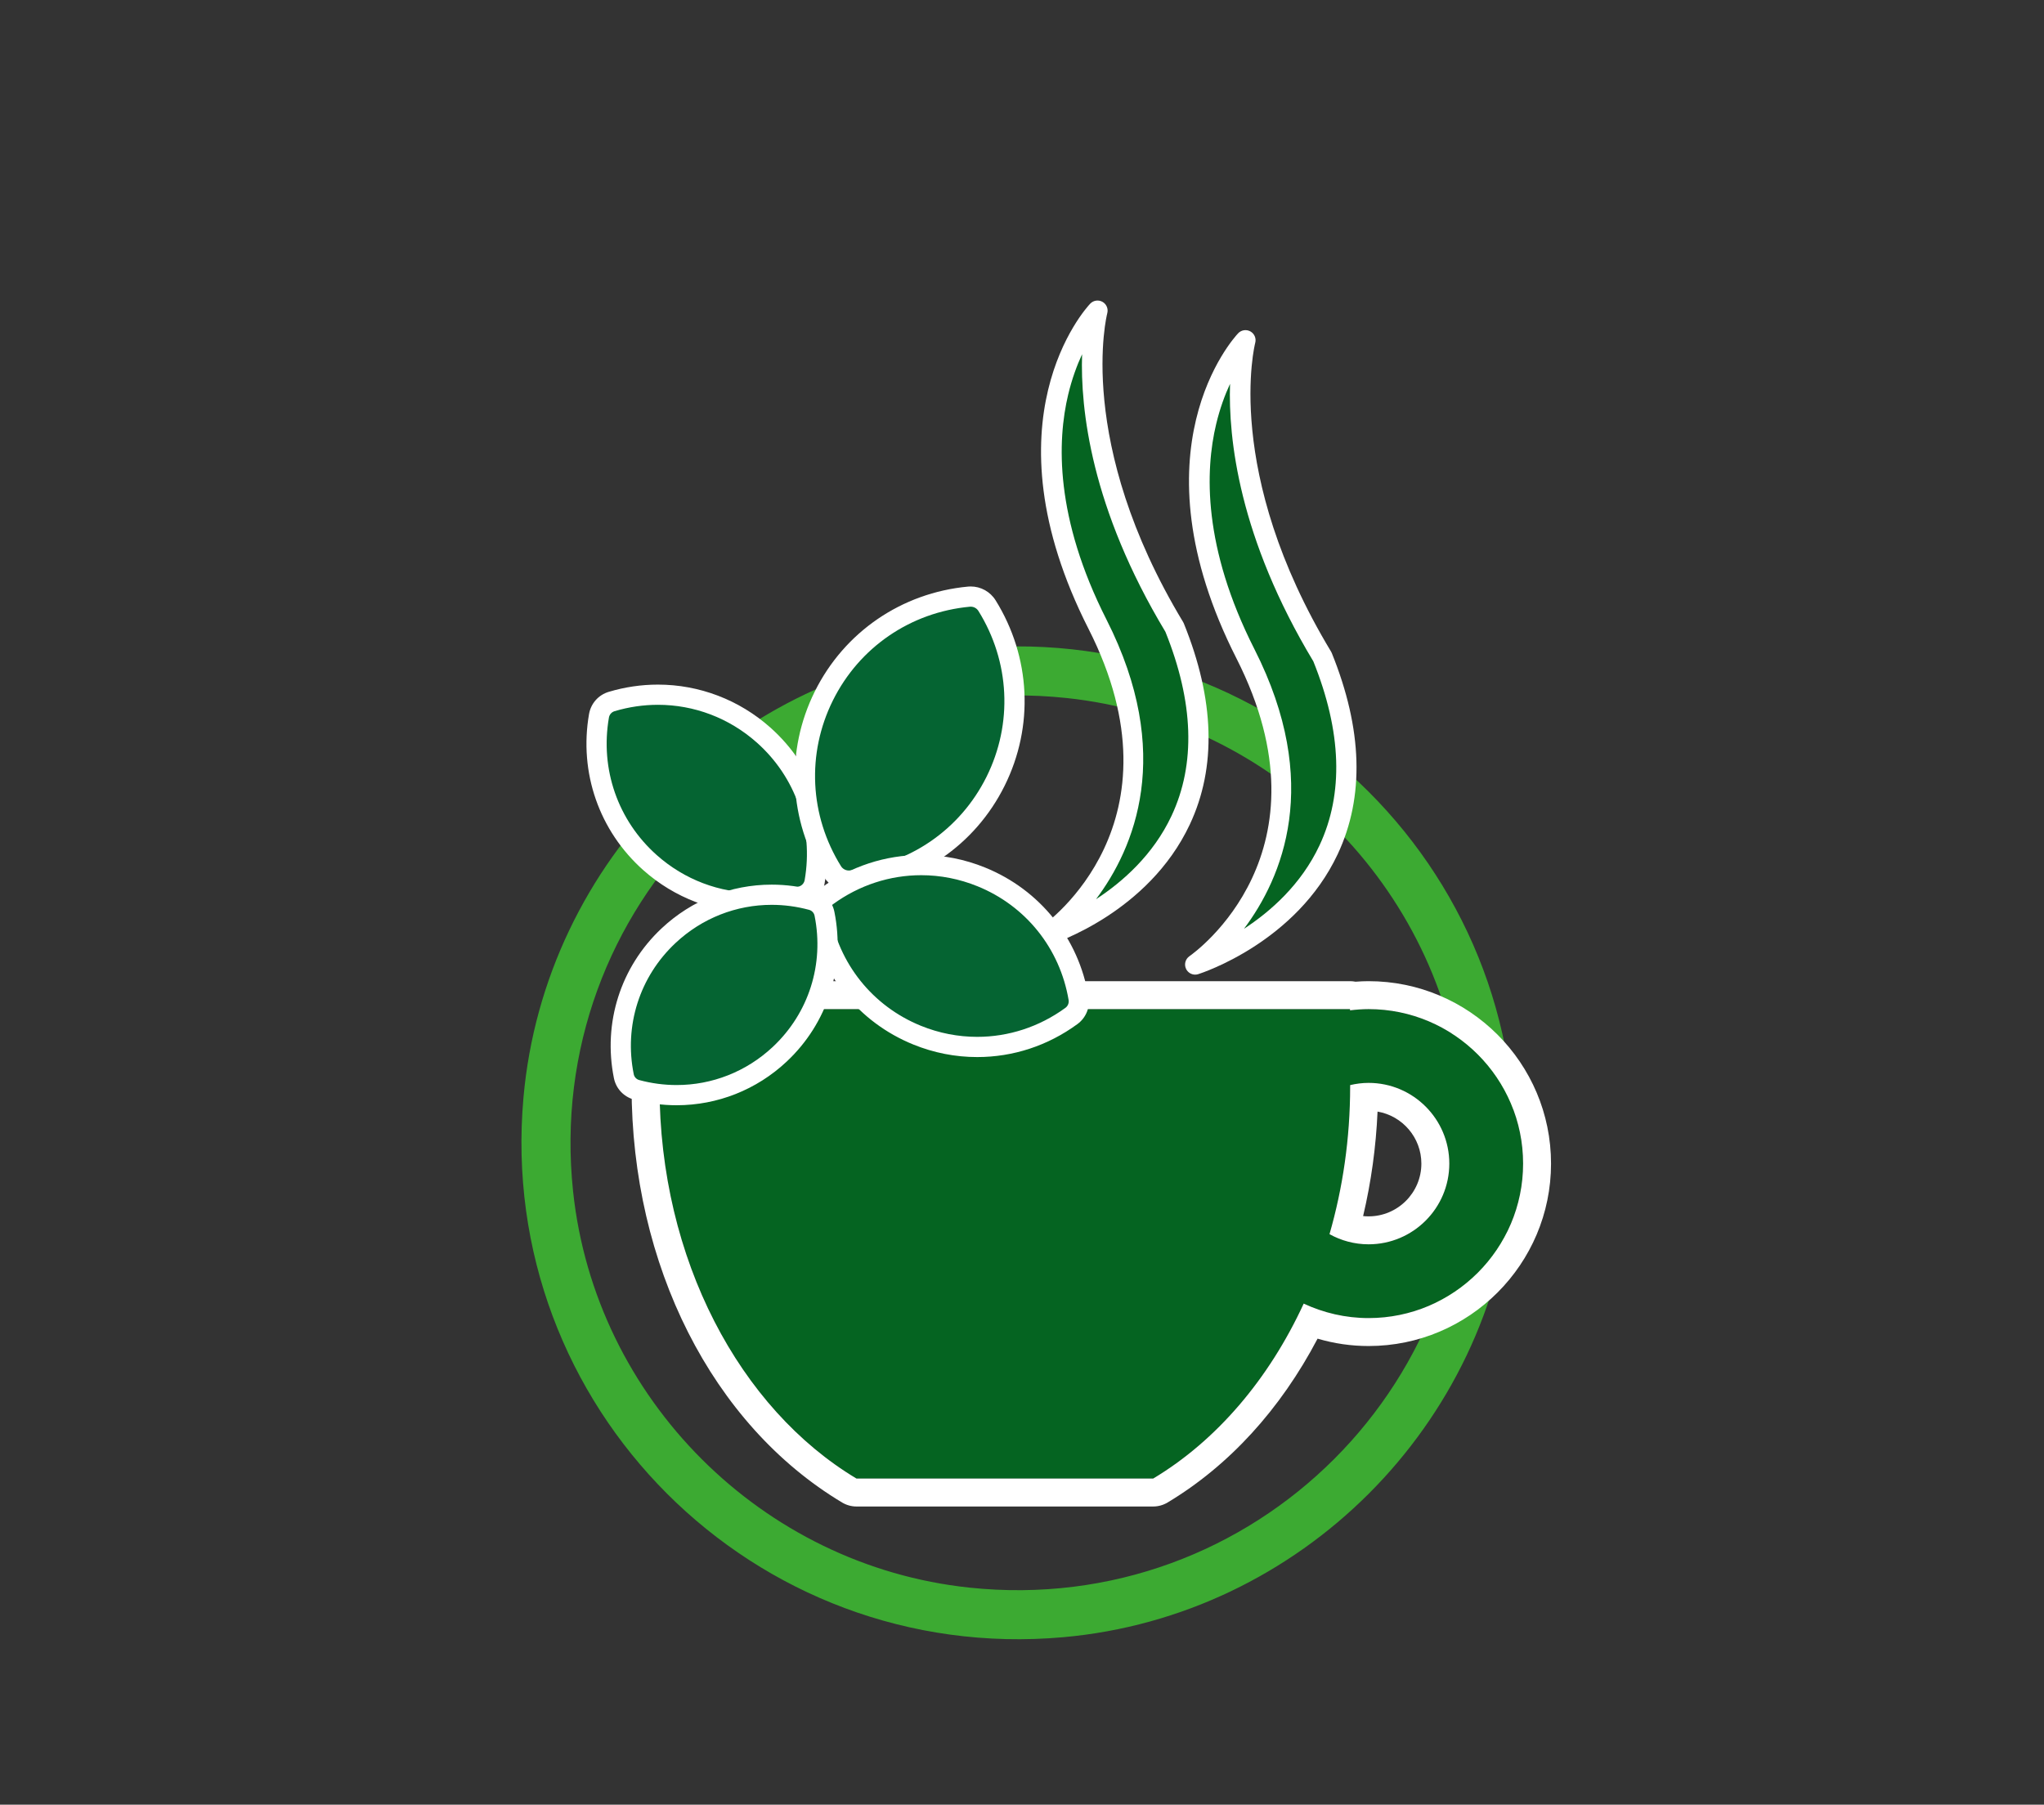 <?xml version="1.0" encoding="UTF-8" standalone="no"?>
<!DOCTYPE svg PUBLIC "-//W3C//DTD SVG 1.1//EN" "http://www.w3.org/Graphics/SVG/1.1/DTD/svg11.dtd">
<svg width="100%" height="100%" viewBox="0 0 171 151" version="1.1" xmlns="http://www.w3.org/2000/svg" xmlns:xlink="http://www.w3.org/1999/xlink" xml:space="preserve" xmlns:serif="http://www.serif.com/" style="fill-rule:evenodd;clip-rule:evenodd;stroke-linejoin:round;stroke-miterlimit:2;">
    <rect x="0" y="0" width="171" height="151" fill="#333333" stroke="none"/>
    <g transform="matrix(1,0,0,1,-261.054,-1128.26)">
        <g transform="matrix(1.253,0,0,1.108,71.383,207.302)">
            <g id="Warstwa-1" serif:id="Warstwa 1">
                <rect x="151.423" y="831.466" width="135.976" height="135.976" style="fill:none;"/>
            </g>
        </g>
        <g id="Warstwa-11" serif:id="Warstwa 1" transform="matrix(1,0,0,1,209.47,771.951)">
            <g transform="matrix(1,0,0,1,140.808,489.153)">
                <path d="M0,-74.44C-23.823,-76.964 -43.804,-56.982 -41.28,-33.159C-39.441,-15.801 -25.487,-1.846 -8.13,-0.006C15.694,2.519 35.679,-17.465 33.154,-41.288C31.314,-58.647 17.358,-72.601 0,-74.44M-0.27,4.143C-26.149,6.453 -47.74,-15.14 -45.43,-41.02C-43.659,-60.855 -27.684,-76.826 -7.848,-78.591C18.026,-80.893 39.609,-59.307 37.304,-33.434C35.536,-13.599 19.565,2.374 -0.27,4.143" style="fill:rgb(60,170,50);fill-rule:nonzero;"/>
            </g>
            <g transform="matrix(1,0,0,1,166.08,460.343)">
                <path d="M0,0.079C-1.186,0.079 -2.301,-0.231 -3.27,-0.77C-2.159,-4.628 -1.543,-8.785 -1.543,-13.125L-1.543,-13.242C-1.047,-13.359 -0.532,-13.427 0,-13.427C3.723,-13.427 6.752,-10.398 6.752,-6.674C6.752,-2.951 3.723,0.079 0,0.079M0,-19.6C-0.526,-19.6 -1.043,-19.559 -1.553,-19.498L-1.553,-19.6L-59.312,-19.6C-59.314,-19.431 -59.322,-13.295 -59.322,-13.125C-59.322,1.348 -52.587,13.842 -42.844,19.679L-18.021,19.679C-12.736,16.513 -8.349,11.377 -5.429,5.041C-3.776,5.81 -1.941,6.252 0,6.252C7.127,6.252 12.925,0.454 12.925,-6.674C12.925,-13.802 7.127,-19.6 0,-19.6" style="fill:rgb(5,100,33);fill-rule:nonzero;"/>
            </g>
            <g transform="matrix(1,0,0,1,165.621,462.704)">
                <path d="M0,-4.643C0.674,-7.496 1.078,-10.424 1.208,-13.387C3.287,-13.031 4.874,-11.215 4.874,-9.035C4.874,-6.6 2.893,-4.62 0.459,-4.62C0.304,-4.62 0.151,-4.627 0,-4.643M0.459,-24.299C0.109,-24.299 -0.253,-24.284 -0.635,-24.254C-0.784,-24.283 -0.937,-24.299 -1.094,-24.299L-58.853,-24.299C-60.134,-24.299 -61.177,-23.267 -61.19,-21.986C-61.192,-21.789 -61.2,-15.542 -61.2,-15.486C-61.2,-0.524 -54.451,12.814 -43.586,19.323C-43.223,19.541 -42.808,19.656 -42.385,19.656L-17.562,19.656C-17.139,19.656 -16.724,19.541 -16.361,19.323C-11.225,16.246 -6.918,11.532 -3.809,5.612C-2.424,6.022 -0.995,6.229 0.459,6.229C8.875,6.229 15.722,-0.619 15.722,-9.035C15.722,-17.452 8.875,-24.299 0.459,-24.299M0.459,-2.282C4.183,-2.282 7.211,-5.312 7.211,-9.035C7.211,-12.759 4.183,-15.788 0.459,-15.788C-0.073,-15.788 -0.588,-15.72 -1.084,-15.603L-1.084,-15.486C-1.084,-11.146 -1.7,-6.99 -2.811,-3.131C-1.841,-2.592 -0.727,-2.282 0.459,-2.282M0.459,-21.961C7.586,-21.961 13.385,-16.163 13.385,-9.035C13.385,-1.908 7.586,3.891 0.459,3.891C-1.482,3.891 -3.317,3.449 -4.97,2.68C-7.89,9.016 -12.277,14.152 -17.562,17.318L-42.385,17.318C-52.128,11.481 -58.863,-1.013 -58.863,-15.486C-58.863,-15.656 -58.854,-21.792 -58.853,-21.961L-1.094,-21.961L-1.094,-21.859C-0.584,-21.92 -0.067,-21.961 0.459,-21.961" style="fill:white;fill-rule:nonzero;"/>
            </g>
            <g transform="matrix(-0.997,-0.08,-0.08,0.997,159.475,437.16)">
                <path d="M7.89,-51.918C7.89,-51.918 15.791,-42.092 5.783,-25.761C-4.226,-9.43 7.89,0.487 7.89,0.487C7.89,0.487 -10.249,-6.916 -0.652,-26.031C9.977,-40.821 7.89,-51.918 7.89,-51.918" style="fill:rgb(5,100,33);fill-rule:nonzero;"/>
            </g>
            <g transform="matrix(1,0,0,1,154.489,433.285)">
                <path d="M0,-44.86C-0.427,-43.937 -0.847,-42.81 -1.162,-41.489C-2.09,-37.606 -2.286,-31.187 2.045,-22.65C7.734,-11.431 4.366,-3.526 1.165,0.739C3.392,-0.716 5.952,-2.972 7.484,-6.242C9.514,-10.572 9.34,-15.753 6.968,-21.64C0.733,-32.004 -0.153,-40.293 0,-44.86M-2.918,4.573C-3.232,4.573 -3.53,4.396 -3.676,4.1C-3.86,3.726 -3.743,3.272 -3.4,3.033C-2.9,2.684 8.75,-5.692 0.537,-21.885C-8.296,-39.297 0.307,-48.698 0.677,-49.089C0.943,-49.371 1.367,-49.433 1.703,-49.246C2.041,-49.056 2.207,-48.662 2.106,-48.288C2.078,-48.182 -0.63,-37.512 8.45,-22.456C8.474,-22.418 8.493,-22.378 8.51,-22.337C11.093,-15.962 11.26,-10.3 9.007,-5.508C5.545,1.858 -2.329,4.427 -2.662,4.533C-2.747,4.559 -2.833,4.573 -2.918,4.573" style="fill:white;fill-rule:nonzero;"/>
            </g>
            <g transform="matrix(-0.997,-0.08,-0.08,0.997,147.097,434.685)">
                <path d="M7.89,-51.918C7.89,-51.918 15.791,-42.092 5.783,-25.761C-4.226,-9.43 7.89,0.487 7.89,0.487C7.89,0.487 -10.249,-6.916 -0.652,-26.031C9.977,-40.821 7.89,-51.918 7.89,-51.918" style="fill:rgb(5,100,33);fill-rule:nonzero;"/>
            </g>
            <g transform="matrix(1,0,0,1,142.111,430.809)">
                <path d="M0,-44.86C-0.427,-43.937 -0.847,-42.81 -1.162,-41.489C-2.09,-37.606 -2.286,-31.187 2.045,-22.65C7.734,-11.431 4.366,-3.526 1.165,0.739C3.392,-0.716 5.952,-2.972 7.484,-6.242C9.515,-10.572 9.341,-15.753 6.969,-21.64C0.733,-32.004 -0.153,-40.293 0,-44.86M-2.918,4.573C-3.232,4.573 -3.53,4.396 -3.676,4.1C-3.86,3.726 -3.743,3.272 -3.4,3.033C-2.9,2.684 8.75,-5.692 0.537,-21.885C-8.296,-39.297 0.307,-48.698 0.677,-49.089C0.944,-49.371 1.366,-49.433 1.703,-49.246C2.041,-49.056 2.207,-48.662 2.106,-48.288C2.078,-48.182 -0.63,-37.512 8.451,-22.456C8.475,-22.418 8.494,-22.378 8.511,-22.337C11.093,-15.962 11.26,-10.3 9.008,-5.508C5.545,1.858 -2.329,4.427 -2.662,4.533C-2.747,4.559 -2.833,4.573 -2.918,4.573" style="fill:white;fill-rule:nonzero;"/>
            </g>
            <g transform="matrix(1,0,0,1,114.8,414.435)">
                <path d="M0,17.424C-3.249,17.424 -6.387,16.227 -8.833,14.053C-12.31,10.962 -13.906,6.368 -13.106,1.766C-13.007,1.194 -12.599,0.735 -12.042,0.569C-10.779,0.192 -9.478,0 -8.174,0C-4.923,0 -1.786,1.198 0.66,3.372C4.138,6.462 5.734,11.055 4.934,15.658C4.834,16.231 4.427,16.689 3.871,16.855C2.605,17.233 1.303,17.424 0,17.424" style="fill:rgb(5,100,50);fill-rule:nonzero;"/>
            </g>
            <g transform="matrix(1,0,0,1,106.627,432.705)">
                <path d="M0,-19.114C-1.385,-19.114 -2.768,-18.911 -4.111,-18.51C-4.976,-18.253 -5.61,-17.539 -5.765,-16.649C-6.616,-11.755 -4.917,-6.871 -1.221,-3.585C1.381,-1.273 4.717,0 8.174,0C9.559,0 10.942,-0.203 12.286,-0.605C13.152,-0.863 13.785,-1.577 13.94,-2.466C14.792,-7.36 13.093,-12.244 9.395,-15.529C6.795,-17.841 3.458,-19.114 0,-19.114M0,-17.424C3.014,-17.424 5.948,-16.331 8.272,-14.265C11.529,-11.372 13.025,-7.069 12.274,-2.756C12.23,-2.503 12.048,-2.298 11.803,-2.224C10.603,-1.866 9.381,-1.69 8.174,-1.69C5.159,-1.69 2.228,-2.782 -0.098,-4.848C-3.354,-7.744 -4.85,-12.047 -4.1,-16.359C-4.056,-16.612 -3.873,-16.817 -3.627,-16.89C-2.428,-17.248 -1.208,-17.424 0,-17.424" style="fill:white;fill-rule:nonzero;"/>
            </g>
            <g transform="matrix(1,0,0,1,122.593,406.225)">
                <path d="M0,23.766C-0.562,23.766 -1.074,23.482 -1.371,23.004C-4.158,18.517 -4.426,13.027 -2.087,8.317C0.251,3.607 4.786,0.501 10.044,0.007C10.07,0.005 10.169,0 10.195,0C10.756,0 11.268,0.286 11.565,0.762C14.354,5.25 14.621,10.741 12.282,15.451C9.944,20.161 5.409,23.266 0.151,23.76C0.125,23.762 0.026,23.766 0,23.766" style="fill:rgb(5,100,50);fill-rule:nonzero;"/>
            </g>
            <g transform="matrix(1,0,0,1,132.789,430.836)">
                <path d="M0,-25.456C-0.072,-25.456 -0.145,-25.453 -0.219,-25.446C-5.782,-24.924 -10.57,-21.644 -13.04,-16.67C-15.509,-11.697 -15.227,-5.899 -12.285,-1.162C-11.832,-0.434 -11.051,0 -10.195,0C-10.128,0 -10.058,-0.003 -9.989,-0.008C-4.414,-0.531 0.375,-3.811 2.844,-8.785C5.313,-13.759 5.031,-19.557 2.089,-24.294C1.634,-25.023 0.854,-25.456 0,-25.456M0,-23.766C0.273,-23.766 0.511,-23.629 0.653,-23.402C3.284,-19.166 3.537,-13.982 1.33,-9.537C-0.877,-5.092 -5.159,-2.159 -10.123,-1.693C-10.148,-1.691 -10.172,-1.69 -10.195,-1.69C-10.46,-1.69 -10.707,-1.826 -10.849,-2.053C-13.48,-6.29 -13.733,-11.473 -11.526,-15.919C-9.319,-20.364 -5.036,-23.297 -0.072,-23.762C-0.048,-23.765 -0.024,-23.766 0,-23.766" style="fill:white;fill-rule:nonzero;"/>
            </g>
            <g transform="matrix(1,0,0,1,133.336,428.693)">
                <path d="M0,15.216C-1.725,15.216 -3.417,14.883 -5.031,14.227C-9.341,12.475 -12.381,8.679 -13.162,4.073C-13.26,3.5 -13.028,2.931 -12.559,2.59C-10.238,0.896 -7.514,0 -4.681,0C-2.957,0 -1.264,0.333 0.35,0.989C4.66,2.742 7.7,6.538 8.48,11.144C8.578,11.717 8.347,12.286 7.877,12.627C5.556,14.32 2.832,15.216 0,15.216" style="fill:rgb(5,100,50);fill-rule:nonzero;"/>
            </g>
            <g transform="matrix(1,0,0,1,128.655,444.755)">
                <path d="M0,-16.907C-3.014,-16.907 -5.911,-15.955 -8.378,-14.153C-9.106,-13.624 -9.466,-12.74 -9.315,-11.847C-8.484,-6.951 -5.252,-2.915 -0.669,-1.052C1.046,-0.354 2.846,0 4.681,0C7.693,0 10.59,-0.952 13.057,-2.753C13.786,-3.282 14.146,-4.167 13.995,-5.06C13.165,-9.955 9.933,-13.991 5.349,-15.855C3.634,-16.553 1.834,-16.907 0,-16.907M0,-15.217C1.587,-15.217 3.185,-14.911 4.712,-14.289C8.749,-12.648 11.597,-9.091 12.328,-4.777C12.371,-4.524 12.268,-4.269 12.061,-4.118C9.863,-2.515 7.285,-1.691 4.681,-1.691C3.093,-1.691 1.496,-1.996 -0.032,-2.618C-4.068,-4.259 -6.916,-7.815 -7.648,-12.13C-7.691,-12.383 -7.588,-12.638 -7.381,-12.788C-5.183,-14.393 -2.605,-15.217 0,-15.217" style="fill:white;fill-rule:nonzero;"/>
            </g>
            <g transform="matrix(1,0,0,1,108.19,431.172)">
                <path d="M0,16.768C-1.125,16.768 -2.252,16.619 -3.35,16.323C-3.897,16.173 -4.306,15.737 -4.417,15.183C-5.292,10.837 -3.893,6.442 -0.674,3.425C1.682,1.217 4.744,0 7.951,0C9.076,0 10.203,0.152 11.302,0.449C11.849,0.597 12.257,1.034 12.368,1.587C13.244,5.932 11.845,10.329 8.626,13.346C6.271,15.553 3.208,16.768 0,16.768" style="fill:rgb(5,100,50);fill-rule:nonzero;"/>
            </g>
            <g transform="matrix(1,0,0,1,116.142,448.786)">
                <path d="M0,-18.458C-3.423,-18.458 -6.691,-17.161 -9.203,-14.805C-12.637,-11.587 -14.13,-6.899 -13.198,-2.264C-13.022,-1.394 -12.381,-0.709 -11.525,-0.476C-10.352,-0.16 -9.151,0 -7.952,0C-4.528,0 -1.26,-1.296 1.252,-3.65C4.687,-6.87 6.179,-11.559 5.245,-16.193C5.07,-17.063 4.429,-17.748 3.573,-17.981C2.401,-18.298 1.199,-18.458 0,-18.458M0,-16.768C1.04,-16.768 2.091,-16.63 3.129,-16.35C3.363,-16.286 3.541,-16.097 3.588,-15.859C4.406,-11.804 3.1,-7.7 0.096,-4.884C-2.126,-2.801 -4.993,-1.69 -7.952,-1.69C-8.992,-1.69 -10.042,-1.827 -11.081,-2.107C-11.315,-2.171 -11.493,-2.36 -11.54,-2.598C-12.357,-6.654 -11.051,-10.757 -8.047,-13.572C-5.824,-15.657 -2.958,-16.768 0,-16.768" style="fill:white;fill-rule:nonzero;"/>
            </g>
        </g>
        <g id="Warstwa-2" serif:id="Warstwa 2">
        </g>
    </g>
</svg>
